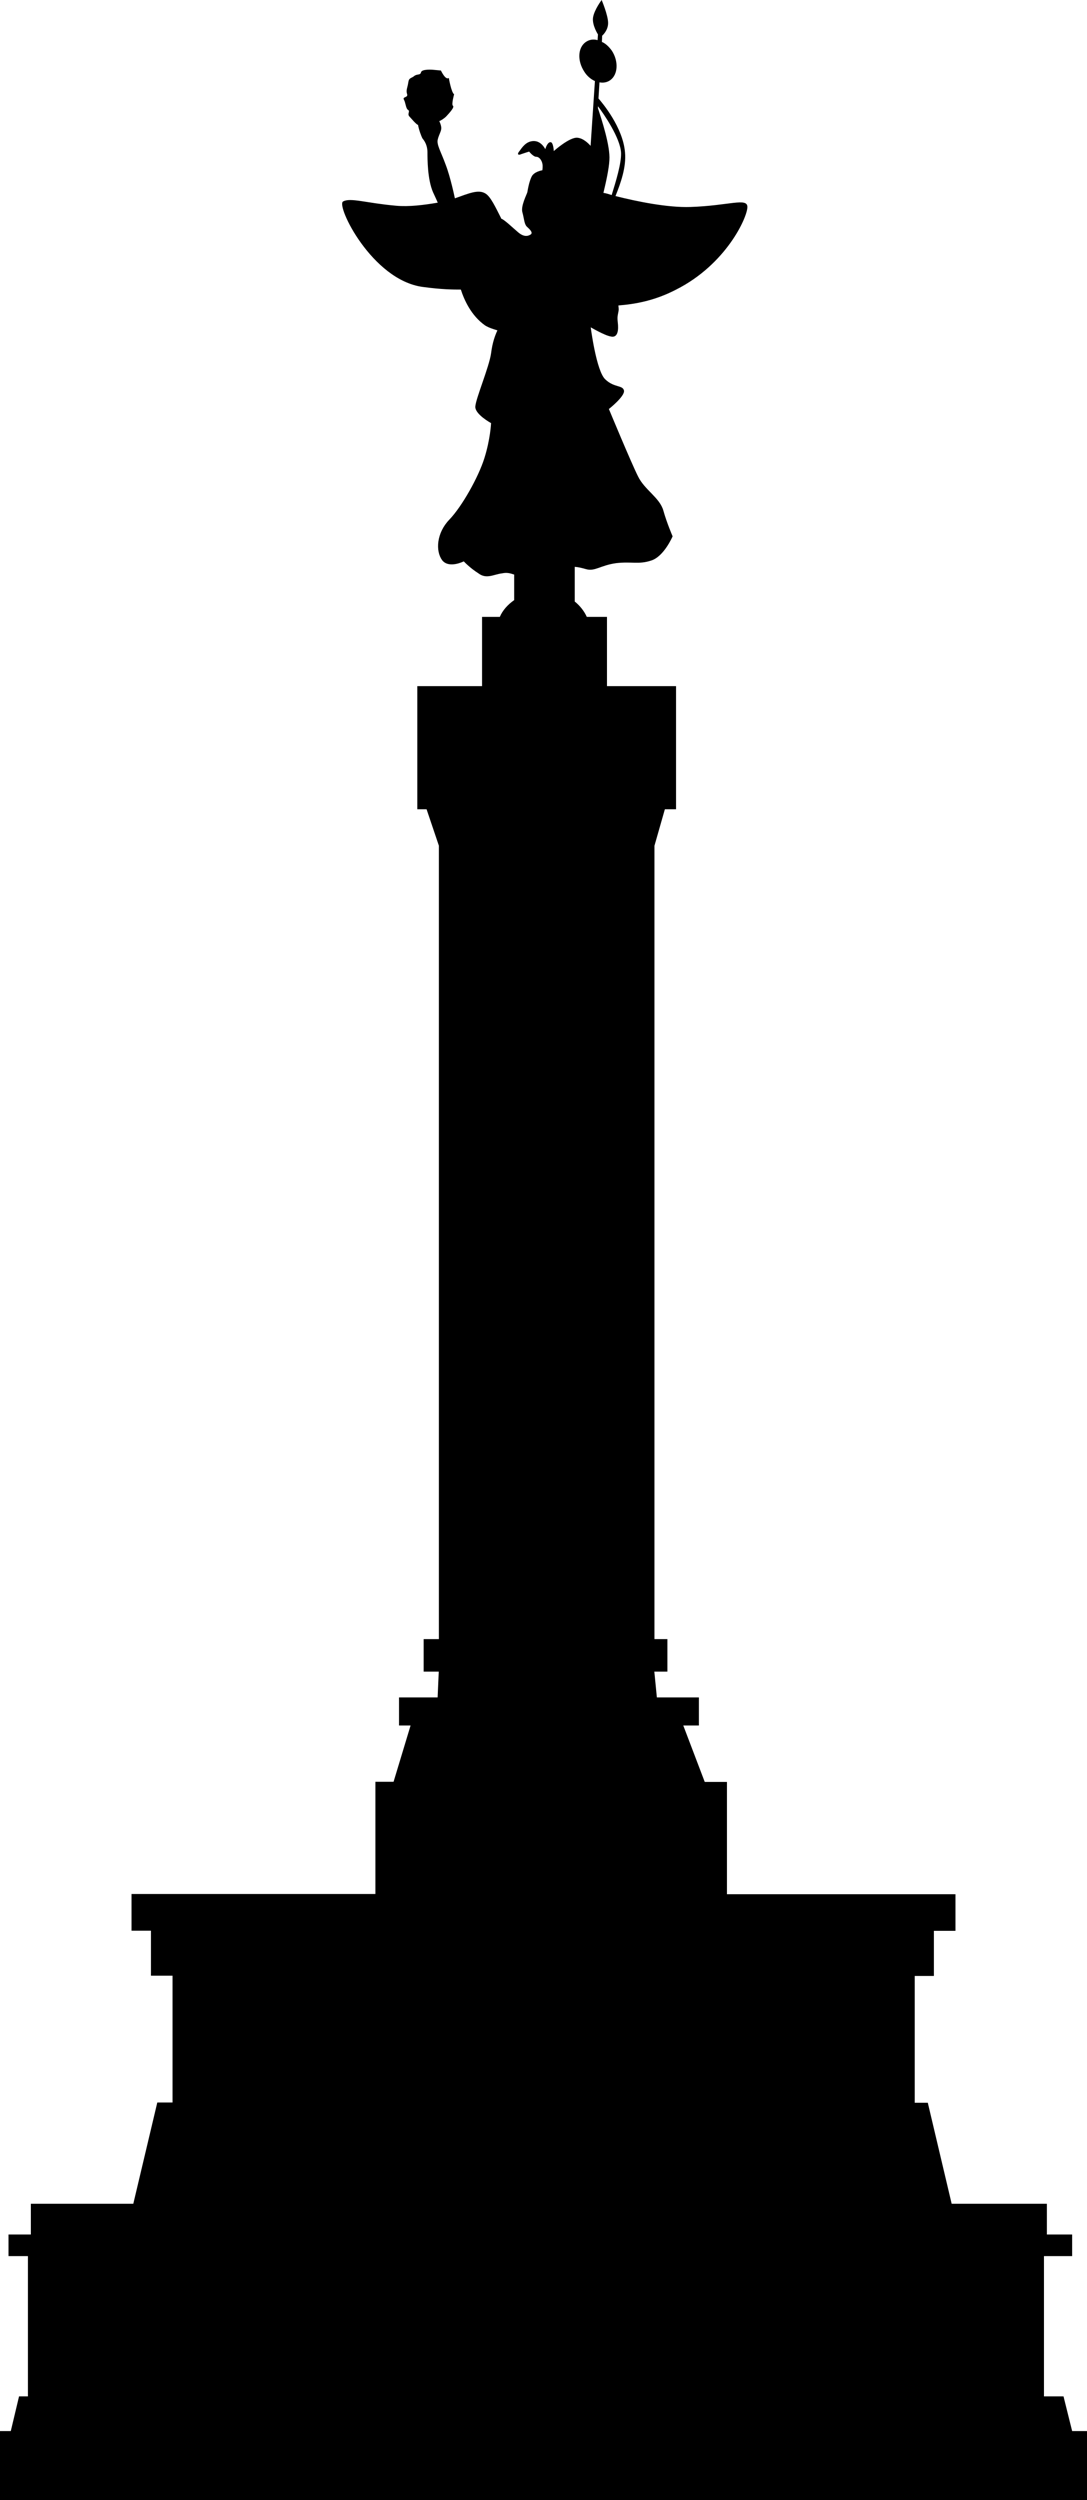 <?xml version="1.0" encoding="utf-8"?>
<!-- Generator: Adobe Illustrator 16.0.4, SVG Export Plug-In . SVG Version: 6.00 Build 0)  -->
<!DOCTYPE svg PUBLIC "-//W3C//DTD SVG 1.1//EN" "http://www.w3.org/Graphics/SVG/1.1/DTD/svg11.dtd">
<svg version="1.1" id="Capa_1" xmlns="http://www.w3.org/2000/svg" xmlns:xlink="http://www.w3.org/1999/xlink" x="0px" y="0px"
	 width="8.562px" height="19.676px" viewBox="0 0 8.562 19.676" enable-background="new 0 0 8.562 19.676" xml:space="preserve">
<path d="M8.445,19.133l-0.068-0.273H8.223v-1.104h0.222v-0.17H8.246v-0.242h-0.75l-0.188-0.795H7.205v-0.998h0.151v-0.355h0.17
	v-0.288h-1.8v-0.884H5.551L5.382,13.58h0.123v-0.221H5.174l-0.02-0.203h0.103V12.9H5.155V6.656l0.082-0.287h0.088V5.4H4.781V4.855
	H4.622C4.602,4.81,4.568,4.767,4.527,4.734V4.461c0.029,0.002,0.06,0.01,0.088,0.018C4.686,4.5,4.729,4.449,4.854,4.432
	c0.123-0.014,0.176,0.012,0.274-0.02c0.102-0.031,0.17-0.191,0.17-0.191S5.252,4.115,5.225,4.018c-0.029-0.102-0.148-0.162-0.2-0.27
	C4.972,3.643,4.796,3.219,4.796,3.219s0.127-0.1,0.119-0.145c-0.01-0.045-0.077-0.021-0.147-0.088
	c-0.071-0.064-0.115-0.41-0.115-0.41S4.762,2.64,4.81,2.648c0.046,0.012,0.062-0.029,0.058-0.09c-0.006-0.06-0.006-0.06,0.004-0.109
	c0.003-0.016,0-0.029-0.001-0.045c0.126-0.01,0.282-0.035,0.455-0.125C5.72,2.08,5.887,1.711,5.887,1.629
	c0-0.076-0.146-0.01-0.449,0c-0.179,0.006-0.42-0.043-0.59-0.086C4.89,1.439,4.934,1.314,4.923,1.199
	c-0.016-0.197-0.18-0.391-0.209-0.424l0.008-0.127c0.031,0.006,0.062,0,0.086-0.018C4.868,0.586,4.873,0.482,4.82,0.4
	C4.798,0.369,4.77,0.342,4.741,0.33l0.002-0.049c0,0,0.047-0.039,0.047-0.1S4.739,0,4.739,0S4.68,0.078,4.671,0.139
	C4.663,0.199,4.71,0.271,4.71,0.271L4.707,0.316c-0.035-0.01-0.067-0.004-0.095,0.016c-0.061,0.045-0.065,0.146-0.011,0.23
	c0.021,0.035,0.053,0.062,0.085,0.076l-0.034,0.51c-0.019-0.021-0.058-0.06-0.104-0.064C4.486,1.078,4.362,1.189,4.362,1.189
	s-0.003-0.076-0.029-0.07C4.309,1.123,4.295,1.174,4.295,1.174S4.265,1.11,4.205,1.11c-0.062,0-0.094,0.053-0.114,0.08
	c-0.02,0.023-0.01,0.035,0.015,0.023c0.022-0.008,0.062-0.02,0.062-0.02S4.2,1.234,4.224,1.234c0.023,0,0.042,0.026,0.048,0.053
	c0.005,0.021,0,0.053,0,0.053S4.206,1.35,4.187,1.391c-0.019,0.039-0.03,0.1-0.033,0.121C4.149,1.531,4.1,1.623,4.115,1.672
	c0.014,0.051,0.014,0.09,0.034,0.111C4.168,1.801,4.2,1.828,4.182,1.844C4.162,1.858,4.129,1.869,4.081,1.828
	C4.035,1.789,3.987,1.742,3.954,1.723c-0.002,0-0.004,0-0.004,0c-0.046-0.09-0.086-0.178-0.128-0.201
	C3.768,1.49,3.697,1.52,3.583,1.561l0,0c0,0-0.034-0.166-0.073-0.266C3.473,1.193,3.438,1.139,3.448,1.098s0.028-0.064,0.028-0.09
	c0-0.012-0.005-0.033-0.016-0.055c0.013-0.004,0.038-0.02,0.055-0.037c0.023-0.025,0.069-0.074,0.052-0.084
	c-0.012-0.012,0.01-0.09,0.01-0.09C3.555,0.729,3.535,0.613,3.535,0.613C3.51,0.635,3.473,0.555,3.473,0.555L3.41,0.549
	c0,0-0.089-0.008-0.094,0.021C3.31,0.594,3.286,0.58,3.263,0.598C3.239,0.618,3.221,0.61,3.216,0.649
	c-0.006,0.042-0.02,0.06-0.009,0.093C3.215,0.77,3.167,0.76,3.182,0.785c0.014,0.027,0.014,0.068,0.032,0.08
	c0.019,0.01-0.008,0.031,0.01,0.051c0.017,0.018,0.05,0.059,0.069,0.068C3.299,1.02,3.318,1.072,3.328,1.09
	c0.017,0.02,0.039,0.055,0.039,0.109c0,0.053,0,0.211,0.043,0.312c0.012,0.027,0.026,0.055,0.038,0.084
	c-0.106,0.018-0.227,0.034-0.33,0.024c-0.236-0.021-0.36-0.066-0.416-0.033s0.228,0.617,0.626,0.672
	C3.483,2.279,3.57,2.279,3.63,2.279c0.025,0.078,0.08,0.205,0.192,0.283C3.852,2.58,3.885,2.59,3.918,2.6
	C3.9,2.639,3.879,2.693,3.868,2.781c-0.015,0.107-0.12,0.354-0.124,0.418C3.739,3.26,3.868,3.33,3.868,3.33S3.863,3.455,3.815,3.607
	C3.768,3.756,3.639,3.986,3.539,4.09C3.438,4.195,3.43,4.336,3.482,4.408c0.053,0.07,0.171,0.01,0.171,0.01S3.7,4.469,3.768,4.512
	c0.064,0.049,0.12,0.008,0.189,0c0.037-0.008,0.062,0,0.093,0.01v0.201C4,4.758,3.959,4.803,3.937,4.855H3.797V5.4h-0.51v0.969H3.36
	l0.097,0.287V12.9h-0.12v0.256h0.119l-0.009,0.203H3.143v0.221h0.091L3.1,14.023H2.957v0.883H1.036v0.289h0.153v0.354h0.17v0.998
	h-0.12L1.05,17.344H0.243v0.242H0.067v0.17H0.22v1.104H0.15l-0.065,0.273H0v0.543h8.562v-0.543H8.445z M4.71,0.836
	c0.046,0.061,0.178,0.252,0.182,0.369c0.002,0.082-0.039,0.217-0.074,0.33C4.793,1.527,4.774,1.521,4.753,1.518
	C4.774,1.43,4.796,1.332,4.8,1.26c0.008-0.11-0.061-0.319-0.09-0.408V0.836z"/>
</svg>
